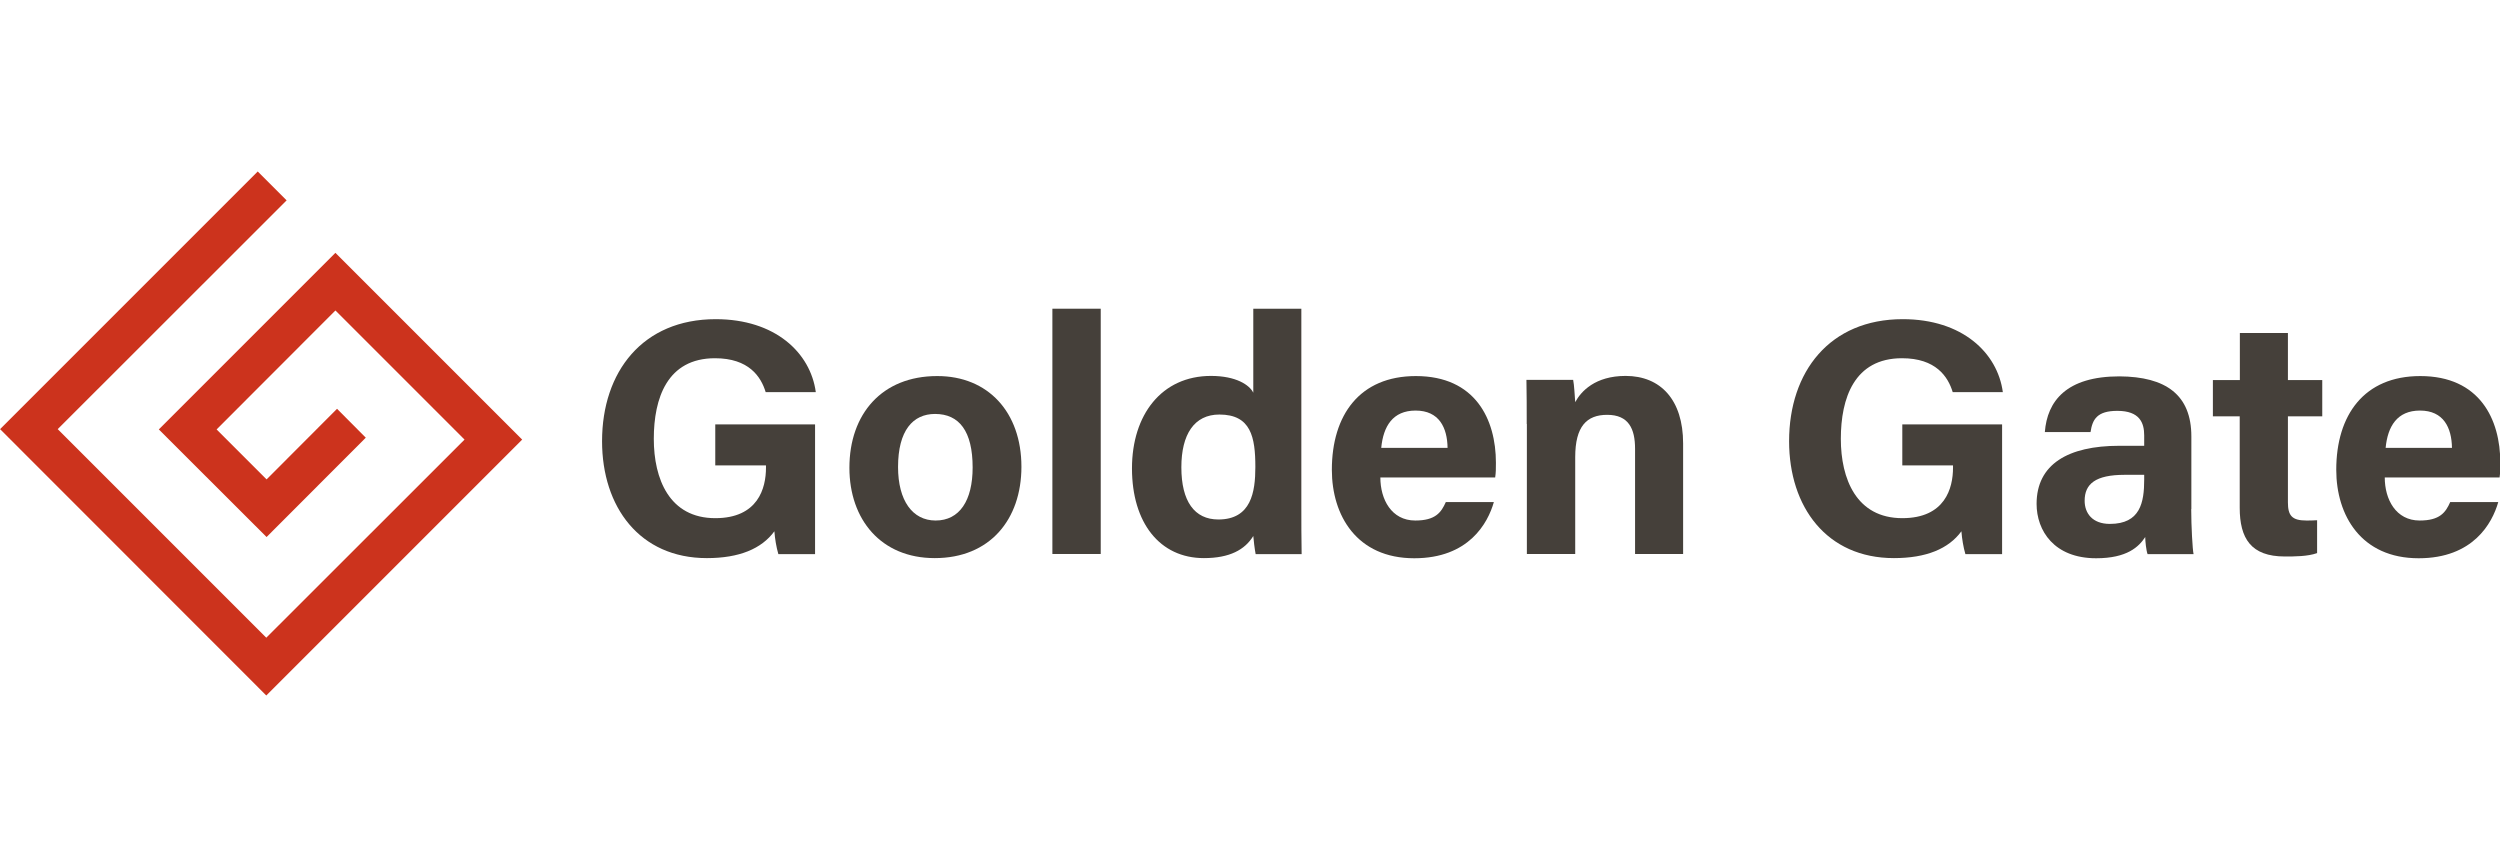 <?xml version="1.0" encoding="UTF-8" standalone="no"?>
<!-- Generator: Adobe Illustrator 26.0.3, SVG Export Plug-In . SVG Version: 6.00 Build 0)  -->

<svg
   version="1.1"
   id="Layer_1"
   x="0px"
   y="0px"
   viewBox="0 0 770 267"
   xml:space="preserve"
   sodipodi:docname="logo.svg"
   width="770"
   height="267"
   inkscape:version="1.1.2 (76b9e6a115, 2022-02-25)"
   xmlns:inkscape="http://www.inkscape.org/namespaces/inkscape"
   xmlns:sodipodi="http://sodipodi.sourceforge.net/DTD/sodipodi-0.dtd"
   xmlns="http://www.w3.org/2000/svg"
   xmlns:svg="http://www.w3.org/2000/svg"><defs
   id="defs33" /><sodipodi:namedview
   id="namedview31"
   pagecolor="#ffffff"
   bordercolor="#666666"
   borderopacity="1.0"
   inkscape:pageshadow="2"
   inkscape:pageopacity="0.0"
   inkscape:pagecheckerboard="0"
   showgrid="false"
   inkscape:zoom="0.97571044"
   inkscape:cx="327.45371"
   inkscape:cy="142.97275"
   inkscape:window-width="1868"
   inkscape:window-height="991"
   inkscape:window-x="26"
   inkscape:window-y="23"
   inkscape:window-maximized="0"
   inkscape:current-layer="Layer_1" />
<style
   type="text/css"
   id="style2">
	.st0{fill:#45403A;}
	.st1{fill:#CC331D;}
</style>
<g
   id="g28"
   transform="matrix(0.454,0,0,0.454,0.023,52.814)">
	<g
   id="g24">
		<path
   class="st0"
   d="M 552.8,259.6 H 528 c -1.4,-4.8 -2.3,-10.3 -2.7,-15.5 -8.7,11.9 -23.9,18.2 -45.8,18.2 -45.6,0 -71.1,-34.7 -71.1,-79.3 0,-47.2 27.6,-82.8 77.1,-82.8 40.4,0 64.3,22.8 67.9,49.5 h -34 c -3.2,-10.5 -11.4,-23 -34.4,-23 -32.4,0 -41.5,27.1 -41.5,54.7 0,27.1 10.5,53.8 41.7,53.8 29,0 34.4,-20.3 34.4,-34.2 v -1.6 h -34.4 v -27.8 h 67.7 v 88 z"
   id="path4" />
		<path
   class="st0"
   d="m 692.9,200.3 c 0,35.8 -21.4,62 -58.8,62 -36.5,0 -57.9,-26.2 -57.9,-61.3 0,-36.5 22.1,-62.2 59.5,-62.2 34.6,-0.1 57.2,24.6 57.2,61.5 z m -83.7,0.2 c 0,22.8 9.8,36.3 25.5,36.3 16.2,0 25.1,-13.5 25.1,-36 0,-24.6 -9.1,-36.3 -25.5,-36.3 -15,0 -25.1,11.2 -25.1,36 z"
   id="path6" />
		<path
   class="st0"
   d="M 713.9,259.6 V 93.1 h 32.8 v 166.4 h -32.8 z"
   id="path8" />
		<path
   class="st0"
   d="m 882.8,93.1 v 134.1 c 0,10.7 0,21.7 0.2,32.4 h -31.2 c -0.7,-3.6 -1.4,-9.6 -1.6,-12.3 -5.7,9.3 -16,15 -33.5,15 -29.9,0 -48.8,-23.9 -48.8,-60.9 0,-36.3 20.1,-62.7 53.6,-62.7 17.1,0 26.2,6.2 28.7,11.4 v -57 z m -56.3,143 c 22.3,0 25.1,-18.7 25.1,-35.6 0,-20.3 -3,-35.6 -24.4,-35.6 -17.1,0 -25.8,13.5 -25.8,35.8 0,23.1 8.9,35.4 25.1,35.4 z"
   id="path10" />
		<path
   class="st0"
   d="m 936.4,207.6 c 0,14.8 7.5,29.2 23.7,29.2 13.7,0 17.6,-5.5 20.7,-12.5 h 32.6 c -4.1,14.4 -17.1,38.1 -54,38.1 -39,0 -55.9,-29 -55.9,-60 0,-37.2 18.9,-63.6 57,-63.6 40.4,0 54.3,29.4 54.3,58.8 0,4.1 0,6.6 -0.5,10 z M 982,187.5 c -0.2,-13.7 -5.7,-25.3 -21.7,-25.3 -15.5,0 -21.9,10.7 -23.3,25.3 z"
   id="path12" />
		<path
   class="st0"
   d="m 1035.7,171.3 c 0,-10 0,-21 -0.2,-29.9 h 31.7 c 0.7,3.2 1.1,11.4 1.4,15.1 3.9,-7.3 13.5,-17.8 34.2,-17.8 23.7,0 39,16.2 39,45.8 v 75 h -32.6 v -71.4 c 0,-13.5 -4.3,-23 -18.9,-23 -13.9,0 -21.7,7.8 -21.7,28.7 v 65.7 h -32.8 v -88.2 z"
   id="path14" />
		<path
   class="st0"
   d="m 1358.2,259.6 h -24.9 c -1.4,-4.8 -2.3,-10.3 -2.7,-15.5 -8.7,11.9 -23.9,18.2 -45.8,18.2 -45.6,0 -71.1,-34.7 -71.1,-79.3 0,-47.2 27.6,-82.8 77.1,-82.8 40.4,0 64.3,22.8 67.9,49.5 h -34 c -3.2,-10.5 -11.4,-23 -34.4,-23 -32.4,0 -41.5,27.1 -41.5,54.7 0,27.1 10.5,53.8 41.7,53.8 29,0 34.4,-20.3 34.4,-34.2 v -1.6 h -34.4 v -27.8 h 67.7 z"
   id="path16" />
		<path
   class="st0"
   d="m 1486.5,229 c 0,11.4 0.9,27.8 1.6,30.6 h -31.2 c -0.9,-2.3 -1.6,-8.7 -1.6,-11.6 -4.3,6.6 -12.3,14.4 -33.3,14.4 -28.5,0 -40.4,-18.7 -40.4,-36.9 0,-26.9 21.4,-39.4 56.1,-39.4 h 16.9 V 179 c 0,-8.4 -3,-16.6 -18.2,-16.6 -13.7,0 -16.9,5.7 -18.2,14.4 h -31 c 1.6,-21 14.6,-37.8 50.6,-37.8 31.5,0.2 48.8,12.5 48.8,40.8 V 229 Z m -32,-23.2 h -13.2 c -19.8,0 -27.1,6.2 -27.1,17.6 0,8.4 5.2,15.7 17.1,15.7 20.7,0 23.3,-14.6 23.3,-30.1 v -3.2 z"
   id="path18" />
		<path
   class="st0"
   d="m 1501.3,141.5 h 18.2 v -31.9 h 32.6 v 31.9 h 23.3 v 24.6 h -23.3 v 58.4 c 0,8.9 2.7,12.3 12.5,12.3 1.8,0 5,0 7.3,-0.2 v 22.3 c -6.4,2.3 -15.3,2.3 -21.9,2.3 -23,0 -30.6,-12.3 -30.6,-33.1 v -62 h -18.2 v -24.6 z"
   id="path20" />
		<path
   class="st0"
   d="m 1617.8,207.6 c 0,14.8 7.5,29.2 23.7,29.2 13.7,0 17.6,-5.5 20.7,-12.5 h 32.6 c -4.1,14.4 -17.1,38.1 -54,38.1 -39,0 -55.9,-29 -55.9,-60 0,-37.2 18.9,-63.6 57,-63.6 40.4,0 54.3,29.4 54.3,58.8 0,4.1 0,6.6 -0.5,10 z m 45.6,-20.1 c -0.2,-13.7 -5.7,-25.3 -21.7,-25.3 -15.5,0 -21.9,10.7 -23.3,25.3 z"
   id="path22" />
	</g>
	<polygon
   class="st1"
   points="315.1,181.9 227.5,94.3 146.9,175 180.8,208.9 228.6,161 248.1,180.6 180.8,248 107.7,175 227.5,55.2 354.2,181.9 180.6,355.5 0,174.8 174.8,0 194.4,19.6 39.1,174.8 180.6,316.3 "
   id="polygon26" />
</g>
</svg>
